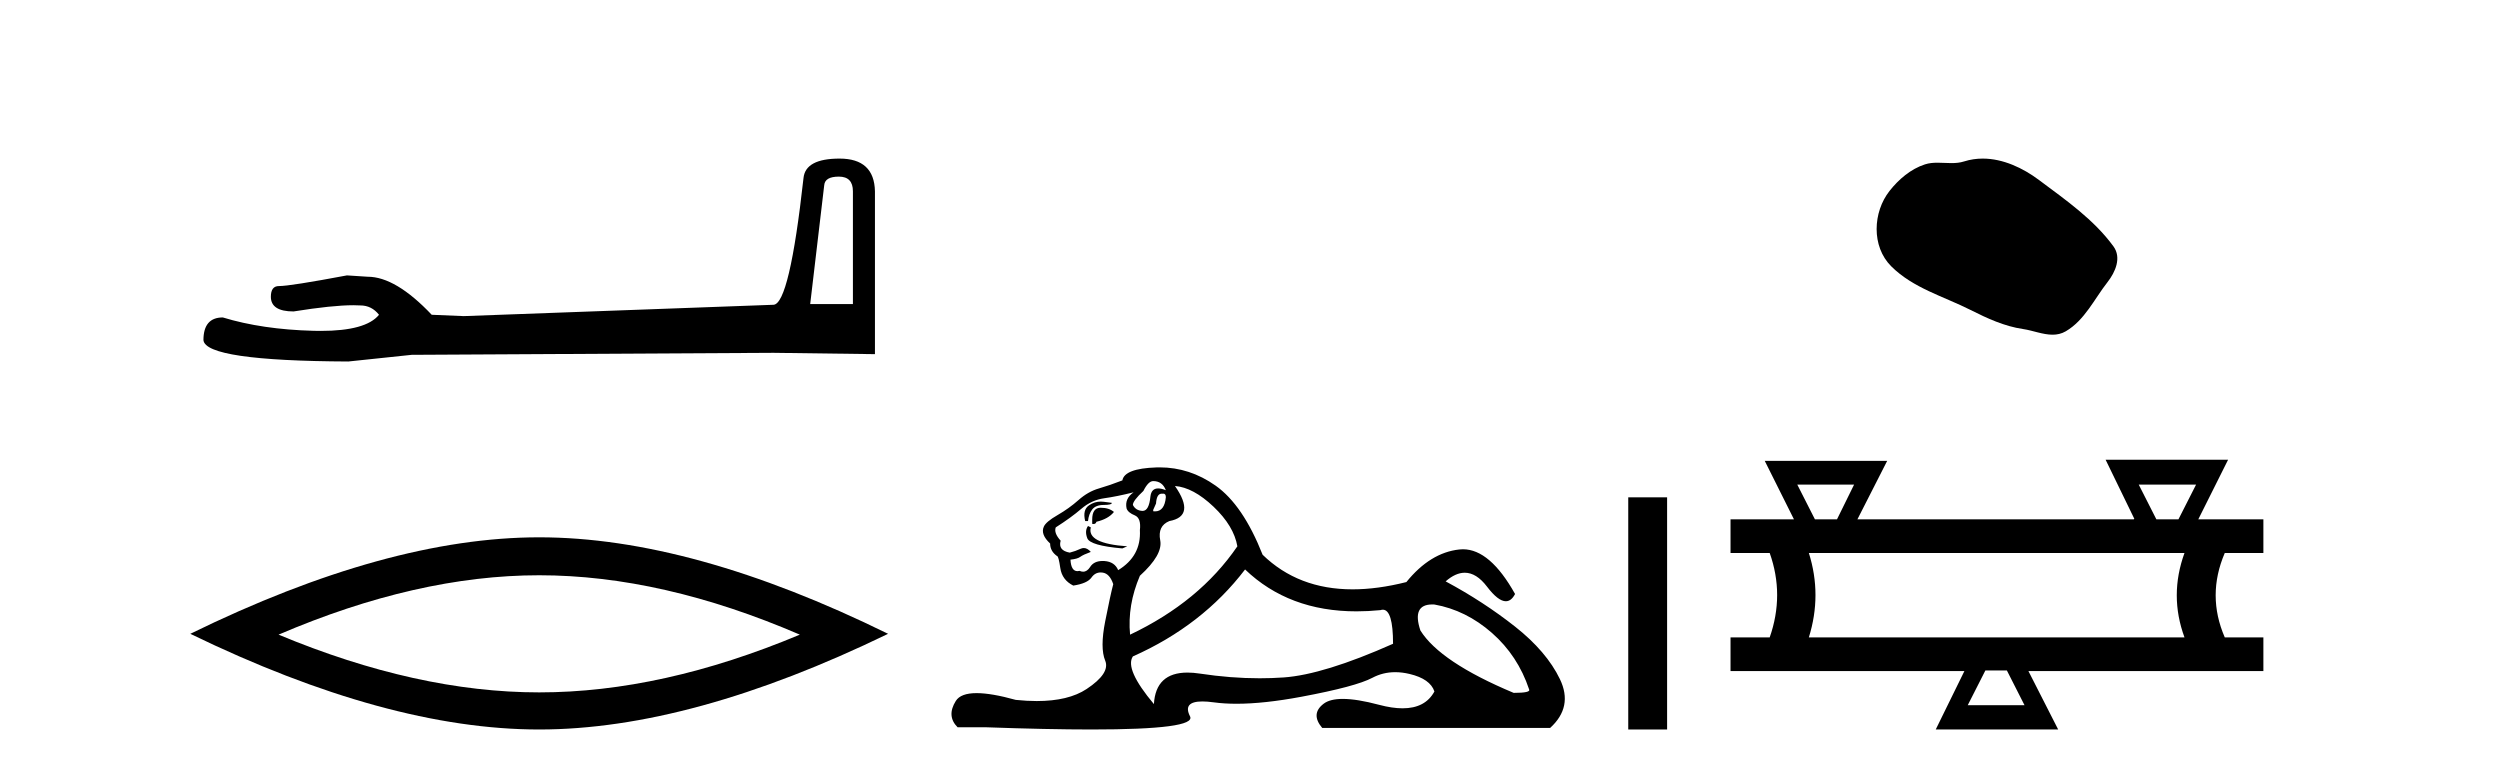 <?xml version='1.0' encoding='UTF-8' standalone='yes'?><svg xmlns='http://www.w3.org/2000/svg' xmlns:xlink='http://www.w3.org/1999/xlink' width='133.0' height='41.0' ><path d='M 44.629 9.396 Q 45.375 9.396 45.375 10.177 L 45.375 16.178 L 43.102 16.178 L 43.848 9.857 Q 43.884 9.396 44.629 9.396 ZM 44.665 8.437 Q 42.854 8.437 42.747 9.467 Q 42.002 16.178 41.149 16.214 L 24.672 16.817 L 22.968 16.746 Q 21.05 14.722 19.559 14.722 Q 19.026 14.687 18.458 14.651 Q 15.44 15.219 14.836 15.219 Q 14.41 15.219 14.41 15.788 Q 14.41 16.569 15.617 16.569 Q 17.691 16.238 18.798 16.238 Q 18.999 16.238 19.168 16.249 Q 19.772 16.249 20.163 16.746 Q 19.47 17.604 17.063 17.604 Q 16.878 17.604 16.683 17.599 Q 13.948 17.528 11.853 16.888 Q 10.823 16.888 10.823 18.096 Q 10.93 19.197 18.529 19.232 L 21.903 18.877 L 41.149 18.77 L 46.547 18.841 L 46.547 10.177 Q 46.511 8.437 44.665 8.437 Z' style='fill:#000000;stroke:none' /><path d='M 28.685 30.604 Q 35.223 30.604 42.551 33.763 Q 35.223 36.835 28.685 36.835 Q 22.191 36.835 14.819 33.763 Q 22.191 30.604 28.685 30.604 ZM 28.685 28.585 Q 20.611 28.585 10.124 33.719 Q 20.611 38.809 28.685 38.809 Q 36.759 38.809 47.246 33.719 Q 36.803 28.585 28.685 28.585 Z' style='fill:#000000;stroke:none' /><path d='M 61.351 25.594 Q 61.836 25.594 62.023 26.079 Q 61.784 25.984 61.614 25.984 Q 61.253 25.984 61.202 26.415 Q 61.129 27.18 60.789 27.18 Q 60.781 27.18 60.773 27.18 Q 60.419 27.161 60.269 26.863 Q 60.269 26.639 60.829 26.117 Q 61.09 25.594 61.351 25.594 ZM 61.886 26.261 Q 62.023 26.261 62.023 26.452 Q 61.954 27.205 61.447 27.205 Q 61.401 27.205 61.351 27.199 L 61.351 27.124 L 61.5 26.788 Q 61.535 26.264 61.8 26.264 Q 61.817 26.264 61.836 26.266 Q 61.863 26.261 61.886 26.261 ZM 58.563 26.684 Q 58.226 26.684 57.938 26.881 Q 57.583 27.124 57.732 27.721 L 57.882 27.721 Q 57.919 27.348 58.105 27.105 Q 58.292 26.863 58.721 26.863 Q 59.15 26.863 59.15 26.751 Q 59.15 26.751 58.721 26.695 Q 58.641 26.684 58.563 26.684 ZM 58.553 27.012 Q 58.105 27.012 58.105 27.646 L 58.105 27.87 Q 58.143 27.877 58.174 27.877 Q 58.299 27.877 58.329 27.758 Q 58.964 27.609 59.262 27.236 Q 59.001 27.012 58.553 27.012 ZM 57.882 27.982 Q 57.695 28.243 57.844 28.635 Q 57.994 29.027 59.71 29.176 L 59.971 29.064 Q 57.807 28.915 58.031 28.057 L 57.882 27.982 ZM 60.307 26.191 Q 59.822 26.527 59.934 27.049 Q 60.008 27.273 60.381 27.422 Q 60.717 27.572 60.642 28.206 Q 60.717 29.586 59.486 30.332 Q 59.299 29.885 58.758 29.847 Q 58.707 29.844 58.658 29.844 Q 58.196 29.844 57.994 30.164 Q 57.836 30.414 57.623 30.414 Q 57.533 30.414 57.434 30.37 Q 57.373 30.385 57.32 30.385 Q 56.981 30.385 56.949 29.773 Q 57.322 29.735 57.471 29.623 Q 57.621 29.512 58.031 29.362 Q 57.849 29.155 57.659 29.155 Q 57.575 29.155 57.49 29.194 Q 57.21 29.325 56.912 29.4 Q 56.277 29.288 56.427 28.765 Q 56.054 28.355 56.166 28.057 Q 56.986 27.534 57.527 27.068 Q 58.068 26.602 58.74 26.508 Q 59.411 26.415 60.307 26.191 ZM 62.508 25.855 Q 63.478 25.93 64.56 26.956 Q 65.641 27.982 65.828 29.064 Q 63.813 32.011 60.12 33.764 Q 59.971 32.198 60.642 30.631 Q 61.873 29.512 61.724 28.747 Q 61.575 27.982 62.209 27.721 Q 63.627 27.46 62.508 25.855 ZM 76.195 32.157 Q 76.251 32.157 76.311 32.16 Q 77.99 32.459 79.37 33.671 Q 80.751 34.884 81.348 36.674 Q 81.459 36.861 80.527 36.861 Q 76.61 35.219 75.565 33.541 Q 75.104 32.157 76.195 32.157 ZM 66.238 30.295 Q 68.563 32.524 72.166 32.524 Q 72.783 32.524 73.439 32.459 Q 73.506 32.436 73.566 32.436 Q 74.11 32.436 74.11 34.249 Q 70.417 35.891 68.29 36.04 Q 67.66 36.084 67.012 36.084 Q 65.473 36.084 63.832 35.835 Q 63.478 35.781 63.175 35.781 Q 61.483 35.781 61.388 37.458 Q 59.822 35.593 60.269 34.921 Q 63.963 33.279 66.238 30.295 ZM 61.694 24.864 Q 61.607 24.864 61.519 24.867 Q 59.822 24.923 59.71 25.557 Q 59.038 25.818 58.46 25.986 Q 57.882 26.154 57.378 26.602 Q 56.874 27.049 56.259 27.404 Q 55.643 27.758 55.531 28.019 Q 55.345 28.43 55.867 28.915 Q 55.867 29.325 56.24 29.586 Q 56.315 29.586 56.408 30.22 Q 56.501 30.855 57.098 31.153 Q 57.844 31.041 58.068 30.724 Q 58.258 30.454 58.557 30.454 Q 58.609 30.454 58.665 30.463 Q 59.038 30.519 59.225 31.078 Q 59.075 31.638 58.796 33.056 Q 58.516 34.473 58.796 35.145 Q 59.075 35.816 57.807 36.656 Q 56.84 37.296 55.156 37.296 Q 54.632 37.296 54.039 37.234 Q 52.745 36.874 51.957 36.874 Q 51.11 36.874 50.849 37.29 Q 50.346 38.092 50.943 38.689 L 52.398 38.689 Q 55.746 38.809 58.069 38.809 Q 63.666 38.809 63.31 38.111 Q 62.905 37.317 63.968 37.317 Q 64.229 37.317 64.578 37.365 Q 65.127 37.44 65.782 37.44 Q 67.245 37.44 69.242 37.066 Q 72.133 36.525 73.009 36.059 Q 73.571 35.76 74.225 35.76 Q 74.592 35.76 74.987 35.854 Q 76.087 36.115 76.311 36.786 Q 75.825 37.682 74.618 37.682 Q 74.066 37.682 73.364 37.495 Q 72.19 37.182 71.436 37.182 Q 70.754 37.182 70.417 37.439 Q 69.708 37.98 70.342 38.726 L 82.467 38.726 Q 83.698 37.607 82.989 36.133 Q 82.28 34.66 80.601 33.335 Q 78.923 32.011 76.908 30.929 Q 77.434 30.469 77.925 30.469 Q 78.546 30.469 79.109 31.209 Q 79.7 31.986 80.111 31.986 Q 80.401 31.986 80.601 31.601 Q 79.272 29.221 77.827 29.221 Q 77.732 29.221 77.636 29.232 Q 76.087 29.4 74.819 30.966 Q 73.283 31.353 71.957 31.353 Q 69.064 31.353 67.171 29.512 Q 66.126 26.863 64.671 25.837 Q 63.292 24.864 61.694 24.864 Z' style='fill:#000000;stroke:none' /><path d='M 86.623 26.458 L 86.623 38.809 L 88.69 38.809 L 88.69 26.458 Z' style='fill:#000000;stroke:none' /><path d='M 105.481 8.437 C 105.15 8.437 104.818 8.484 104.49 8.588 C 104.269 8.659 104.042 8.677 103.814 8.677 C 103.569 8.677 103.323 8.656 103.08 8.656 C 102.851 8.656 102.626 8.674 102.407 8.745 C 101.656 8.987 101.011 9.539 100.524 10.157 C 99.638 11.281 99.548 13.104 100.614 14.168 C 101.778 15.33 103.401 15.767 104.827 16.487 C 105.72 16.937 106.636 17.361 107.633 17.506 C 108.141 17.581 108.678 17.806 109.197 17.806 C 109.436 17.806 109.67 17.758 109.897 17.626 C 110.91 17.033 111.417 15.906 112.119 15.011 C 112.542 14.471 112.874 13.707 112.434 13.105 C 111.386 11.67 109.891 10.637 108.478 9.579 C 107.62 8.935 106.557 8.437 105.481 8.437 Z' style='fill:#000000;stroke:none' /><path d='M 98.638 25.78 L 97.728 27.629 L 96.554 27.629 L 95.615 25.78 ZM 116.832 25.78 L 115.893 27.629 L 114.719 27.629 L 113.78 25.78 ZM 116.215 29.419 Q 115.394 31.678 116.215 33.909 L 96.231 33.909 Q 96.936 31.649 96.231 29.419 ZM 106.766 35.669 L 107.705 37.518 L 104.683 37.518 L 105.622 35.669 ZM 112.019 24.459 L 113.545 27.599 L 113.516 27.629 L 98.814 27.629 L 100.398 24.518 L 93.884 24.518 L 95.439 27.629 L 92.064 27.629 L 92.064 29.419 L 94.148 29.419 Q 94.94 31.649 94.148 33.909 L 92.064 33.909 L 92.064 35.699 L 104.507 35.699 L 102.981 38.809 L 109.495 38.809 L 107.911 35.699 L 120.412 35.699 L 120.412 33.909 L 118.358 33.909 Q 117.389 31.678 118.358 29.419 L 120.412 29.419 L 120.412 27.629 L 116.949 27.629 L 118.534 24.459 Z' style='fill:#000000;stroke:none' /></svg>